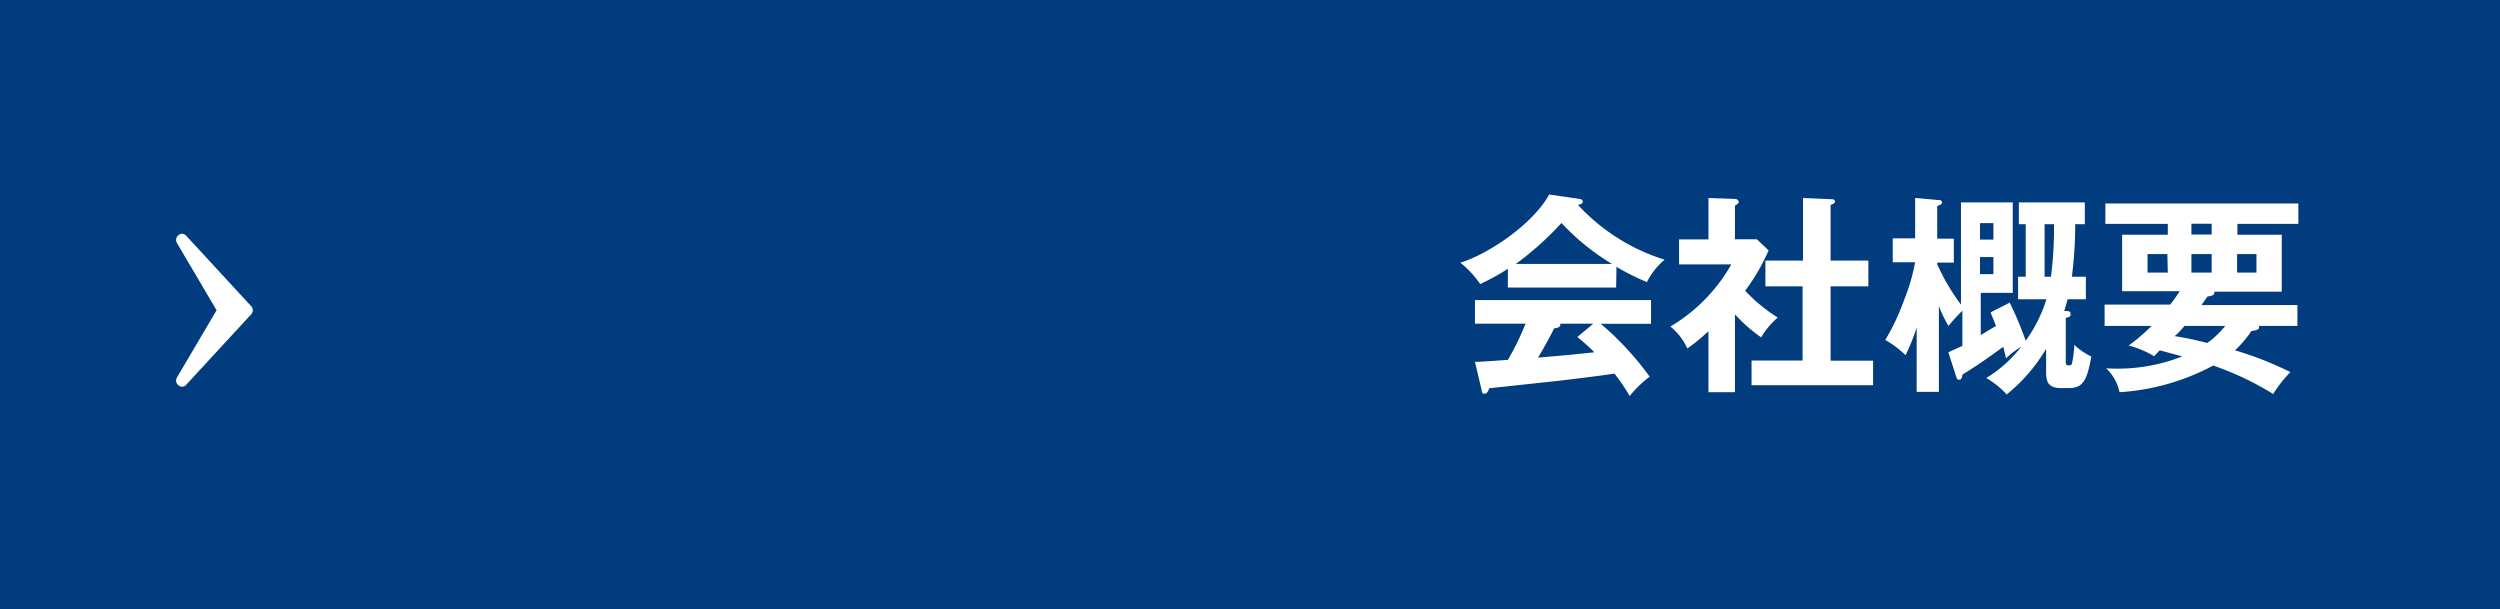 <svg xmlns="http://www.w3.org/2000/svg" viewBox="0 0 164.14 40"><defs><style>.cls-1{fill:#003c7e;}.cls-2{fill:#fff;}</style></defs><title>s_list008</title><g id="レイヤー_2" data-name="レイヤー 2"><rect class="cls-1" width="164.14" height="40"/><path class="cls-2" d="M16.46,20.07,12.2,15.45a.35.35,0,0,0-.49,0,.39.39,0,0,0-.09.51l2.6,4.41-2.6,4.41a.39.39,0,0,0,.09.51.35.35,0,0,0,.49,0l4.26-4.62A.4.4,0,0,0,16.46,20.07Z"/><path class="cls-2" d="M106.11,18.88H99V17.65a15.15,15.15,0,0,1-1.82,1,6.17,6.17,0,0,0-1.3-1.4c2-.63,4.86-2.66,5.83-4.48l2,.29a.21.21,0,0,1,.21.18c0,.13-.15.17-.32.21a13,13,0,0,0,5.69,3.6,4.71,4.71,0,0,0-1.16,1.47,15.68,15.68,0,0,1-2-1Zm-9.27,4.88c.45,0,2-.13,2.16-.13a17.14,17.14,0,0,0,1.16-2.38H96.84V19.7H108.4v1.56H105.1a19.54,19.54,0,0,1,3.21,3.47A7.41,7.41,0,0,0,107,26a12.77,12.77,0,0,0-1-1.47c-.85.13-2.86.38-3.75.48l-4.47.48c-.08.21-.15.36-.32.36s-.15-.08-.2-.32Zm9-6.43a15.3,15.3,0,0,1-3.32-2.69,19.9,19.9,0,0,1-3,2.69Zm-1.23,3.92h-2.17a.18.18,0,0,1,0,.1c0,.15-.29.2-.41.21-.21.48-.79,1.49-1.05,1.92,1.76-.15,2-.17,3.7-.35a11.76,11.76,0,0,0-1.12-1Z"/><path class="cls-2" d="M113.91,25.75h-1.74v-4c-.57.52-1,.87-1.39,1.13a3.83,3.83,0,0,0-1.11-1.44,11.09,11.09,0,0,0,4-4.08h-3.43V15.72h1.93V13l1.72.06c.2,0,.27.13.27.2s-.07.14-.25.24v2.21h1.44l.77.73a13.3,13.3,0,0,1-1.54,2.65,10.91,10.91,0,0,0,2.14,1.76,5.17,5.17,0,0,0-1.09,1.3,10.25,10.25,0,0,1-1.72-1.51Zm2-6.95V17.11h2.47V13l1.89.08c.11,0,.21.06.21.15s-.1.17-.29.22v3.66h2.48V18.8h-2.48v4.88h2.79v1.61H115V23.67h3.35V18.8Z"/><path class="cls-2" d="M132.5,19.65V18.17H133V14.72h-.45V13.29h4.33v1.43h-.63a26.37,26.37,0,0,1-.22,3.45h.92v1.48h-1.2c-.06.25-.15.53-.22.77.28,0,.42,0,.42.2s-.17.21-.32.25v2.87c0,.17,0,.25.2.25s.2-.06.25-.35a6.76,6.76,0,0,0,.11-1,4.47,4.47,0,0,0,1.12.77c-.25,1.27-.41,2.07-1.44,2.07h-.53c-1,0-1-.56-1-1.16V22.9a11.13,11.13,0,0,1-2.59,3,5.57,5.57,0,0,0-1.34-1.08,8.57,8.57,0,0,0,2.3-2.06,5.48,5.48,0,0,0-1,.77c-.1-.43-.14-.59-.18-.76-.22.15-1.6,1.18-2.67,1.81-.07.27-.08.35-.24.35s-.14-.1-.2-.25l-.5-1.55.92-.42V20.4a12.28,12.28,0,0,0-.91,1,8.41,8.41,0,0,1-.63-1.3v5.63h-1.46V21.5a12.31,12.31,0,0,1-.73,1.82,6.48,6.48,0,0,0-1.33-1A14.38,14.38,0,0,0,125,19.74a13.11,13.11,0,0,0,.74-2.52h-1.47V15.65h1.47V13l1.47.13c.13,0,.29,0,.29.15s-.07.14-.31.25v2.14h1.09v1.57h-1.09v.11A13.92,13.92,0,0,0,128.75,20V13.29h3.4v5.94h-2.1V22c.52-.31.74-.46,1-.59-.1-.28-.21-.52-.36-.9l1.26-.64A22.76,22.76,0,0,1,133,22.37a9.47,9.47,0,0,0,1.36-2.72Zm-1.62-3.92V14.65H130v1.08ZM130,16.88V18h.88V16.88Zm4.24-2.16v3.45h.42a26.2,26.2,0,0,0,.2-3.45Z"/><path class="cls-2" d="M141.43,23.39a6,6,0,0,0-1.67-.7,12.52,12.52,0,0,0,1.5-1.29h-3.08V20h4.3c.13-.15.34-.43.63-.88h-3.78V15.41h3V14.7h-4.1V13.36H150.9V14.7h-4v.71h2.91v3.74h-4.43a.12.12,0,0,1,0,.08c0,.2-.35.22-.45.24l-.39.56h6.3v1.37h-2.52a.59.59,0,0,1,0,.11c0,.18-.42.21-.5.22A7.14,7.14,0,0,1,146.74,23a22.58,22.58,0,0,1,3.64,1.43,8,8,0,0,0-1.13,1.44A19.62,19.62,0,0,0,145.31,24a15,15,0,0,1-6.15,1.75,3,3,0,0,0-.88-1.57,11.58,11.58,0,0,0,5-.78L141.8,23Zm.87-6.71H141V17.9h1.33Zm1.12,4.72a5.12,5.12,0,0,1-.64.67c1,.15,1.91.39,2.14.45a6.11,6.11,0,0,0,1.18-1.12Zm1.79-6.71h-1.33v.71h1.33Zm-1.33,3.21h1.33V16.68h-1.33Zm3,0h1.27V16.68h-1.27Z"/></g></svg>